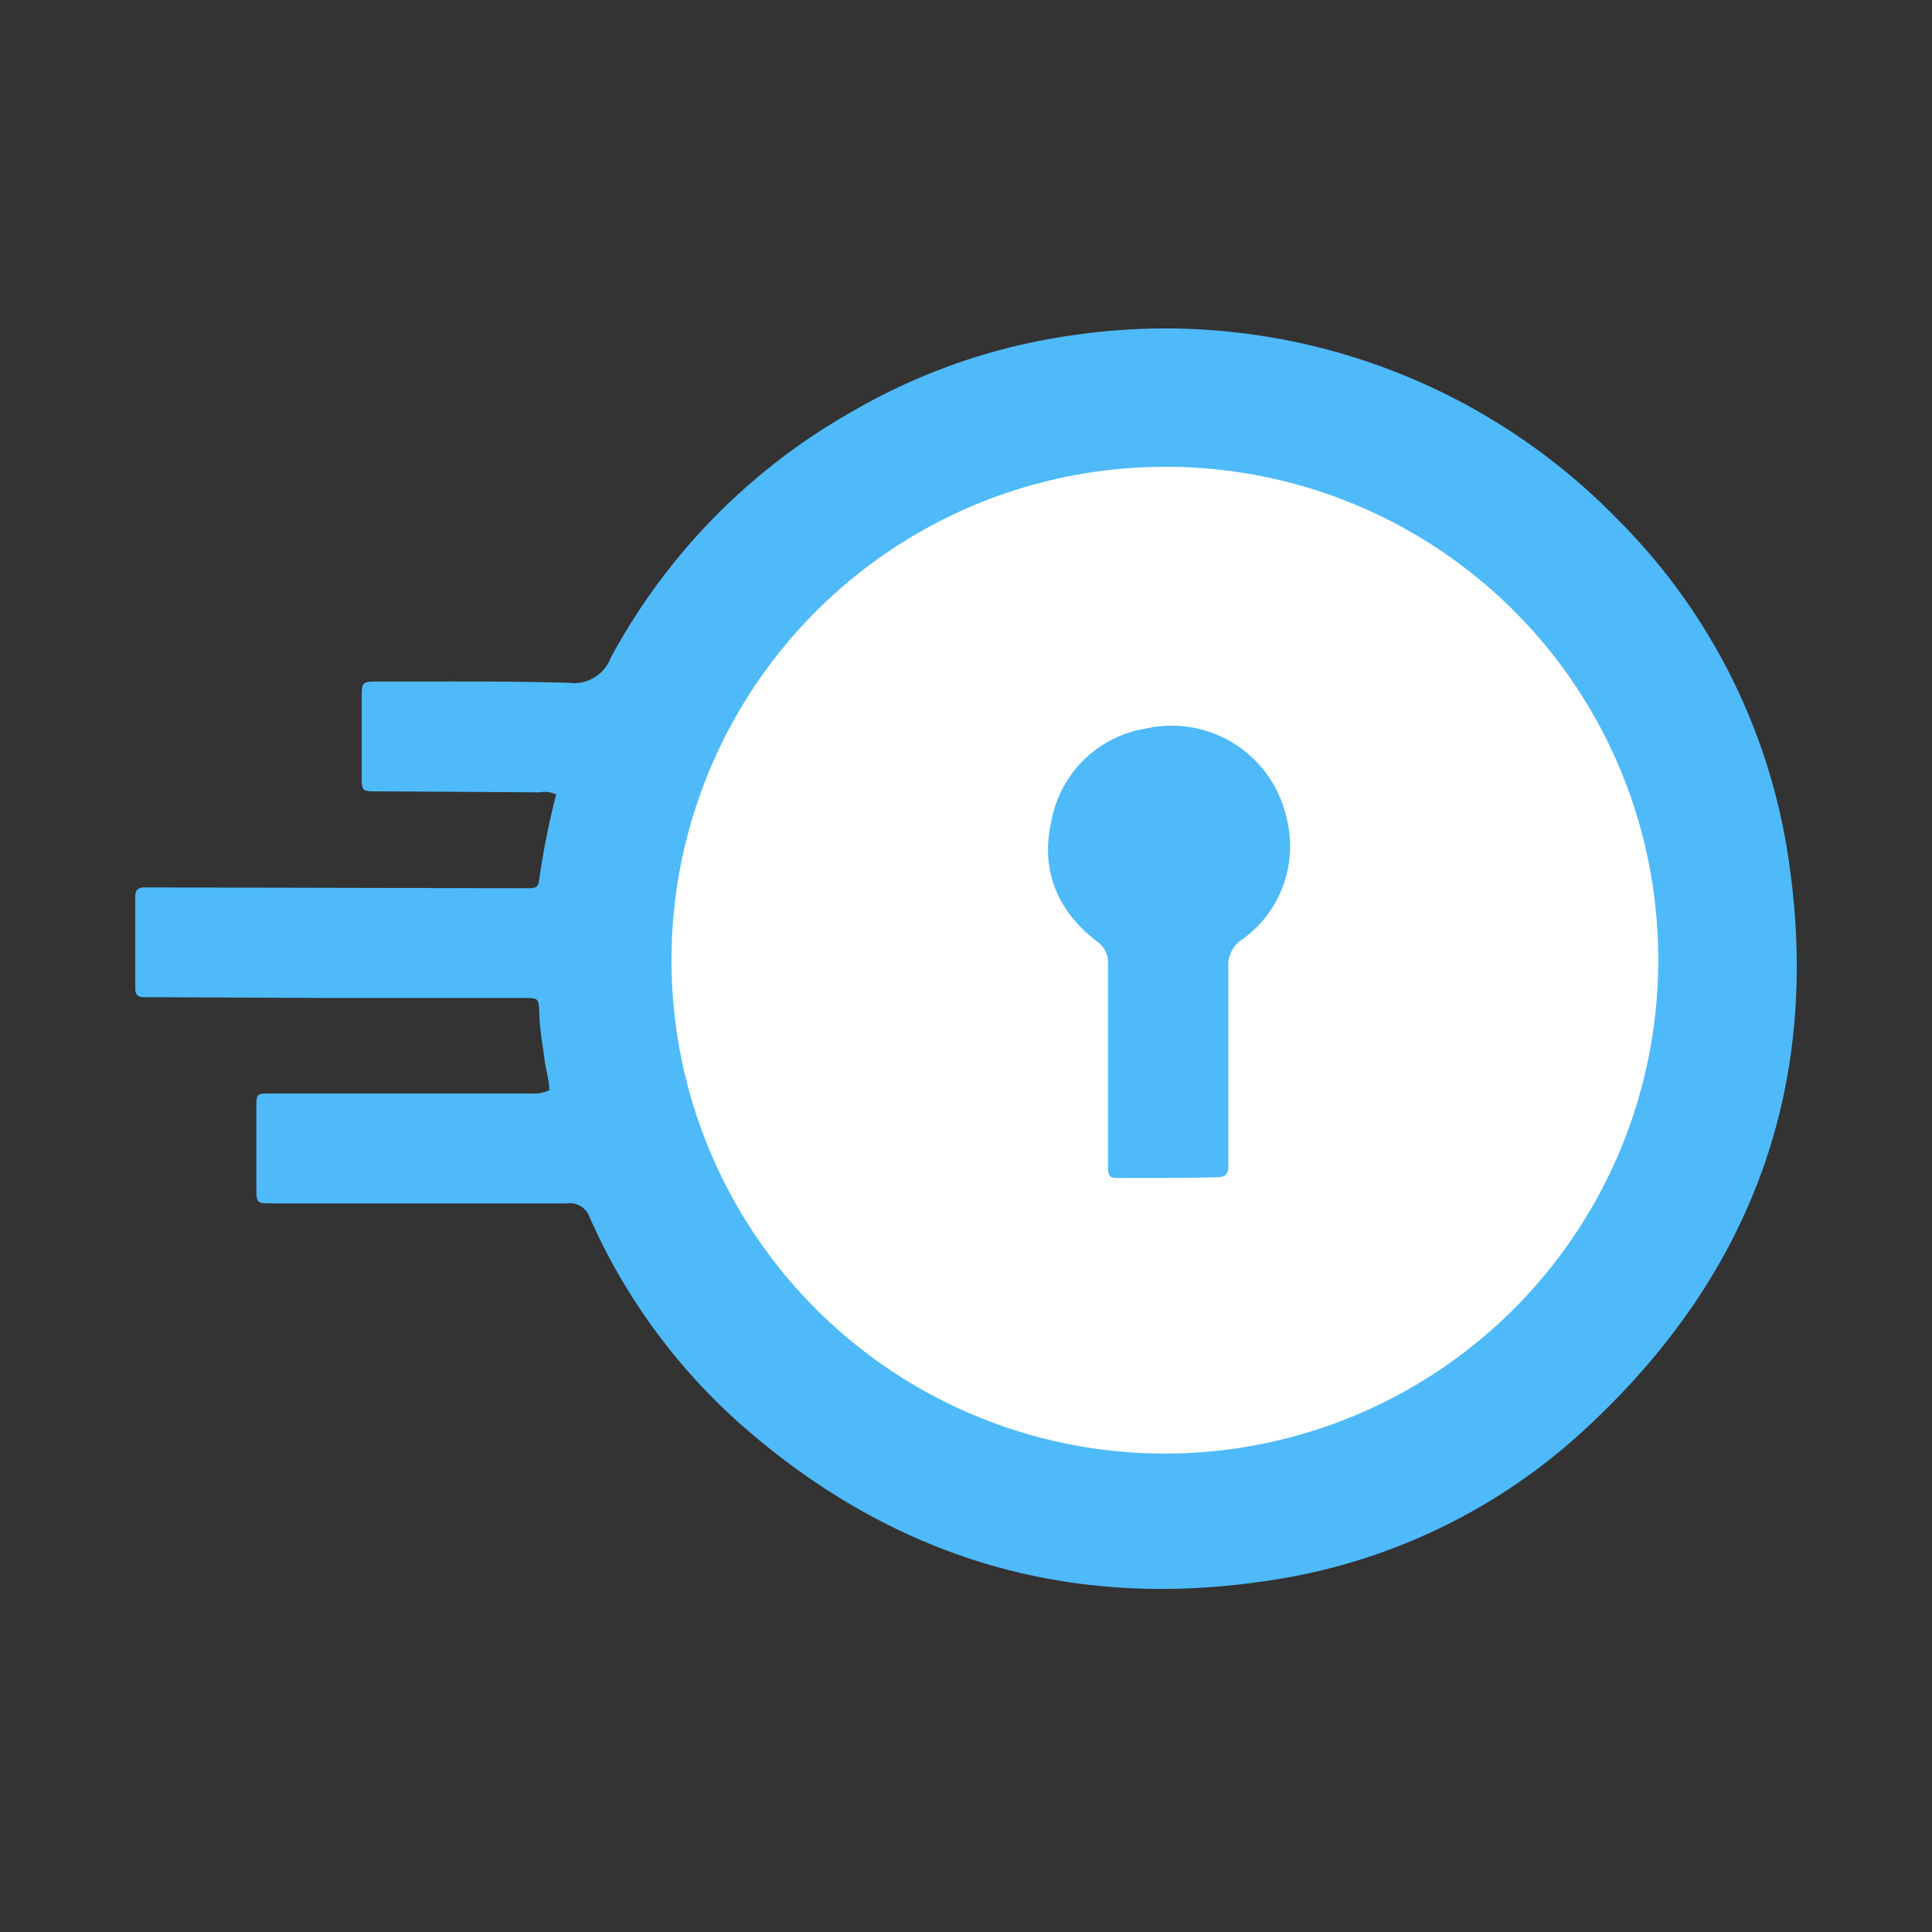 <svg width="100" height="100" fill="none" xmlns="http://www.w3.org/2000/svg"><rect width="100%" height="100%" fill="#333333" stroke="none"/><path d="M28.431 56.428c0-.5-.166-1-.236-1.507-.103-.816-.258-1.627-.281-2.461-.023-.834-.052-.8-.869-.805H16.943l-8.913-.04h-.575c-.299 0-.454-.121-.454-.437v-4.779c0-.368.184-.477.512-.466h.644l18.28.04h.736c.678 0 .678 0 .77-.695.21-1.4.493-2.787.846-4.158a1.479 1.479 0 0 0-.874-.109l-8.384-.052c-.8 0-.805 0-.81-.816v-3.95c0-.91 0-.915.89-.915 3.278 0 6.556-.029 9.828.063a2.03 2.03 0 0 0 2.167-1.282 32.138 32.138 0 0 1 12.507-12.76 31.35 31.35 0 0 1 11.645-3.979 32.667 32.667 0 0 1 28.02 9.614 31.281 31.281 0 0 1 8.66 16.676c2.048 12.013-1.506 22.196-10.46 30.425a30.62 30.62 0 0 1-16.623 7.82c-9.942 1.444-18.798-1.15-26.451-7.642a31.08 31.08 0 0 1-8.39-11.219 1.087 1.087 0 0 0-1.179-.707h-15.25c-.805 0-.81 0-.816-.834V57.32c0-.702 0-.719.724-.719H27.494c.322.025.645-.034.937-.172Z" fill="#4EBAFA"/><path d="M85.83 49.637a25.537 25.537 0 1 1-25.572-25.474 25.473 25.473 0 0 1 25.571 25.474Z" fill="#fff"/><path d="M60.431 60.97h-2.018c-1.11 0-1.064.114-1.064-1.018v-10a1.317 1.317 0 0 0-.575-1.225c-2.081-1.599-2.95-3.743-2.334-6.325a5.928 5.928 0 0 1 4.87-4.693 6.089 6.089 0 0 1 7.274 4.6 5.924 5.924 0 0 1-2.3 6.326 1.564 1.564 0 0 0-.702 1.443V60.36c0 .448-.19.575-.603.575-.834.023-1.691.034-2.548.034Z" fill="#4EBAFA"/></svg>